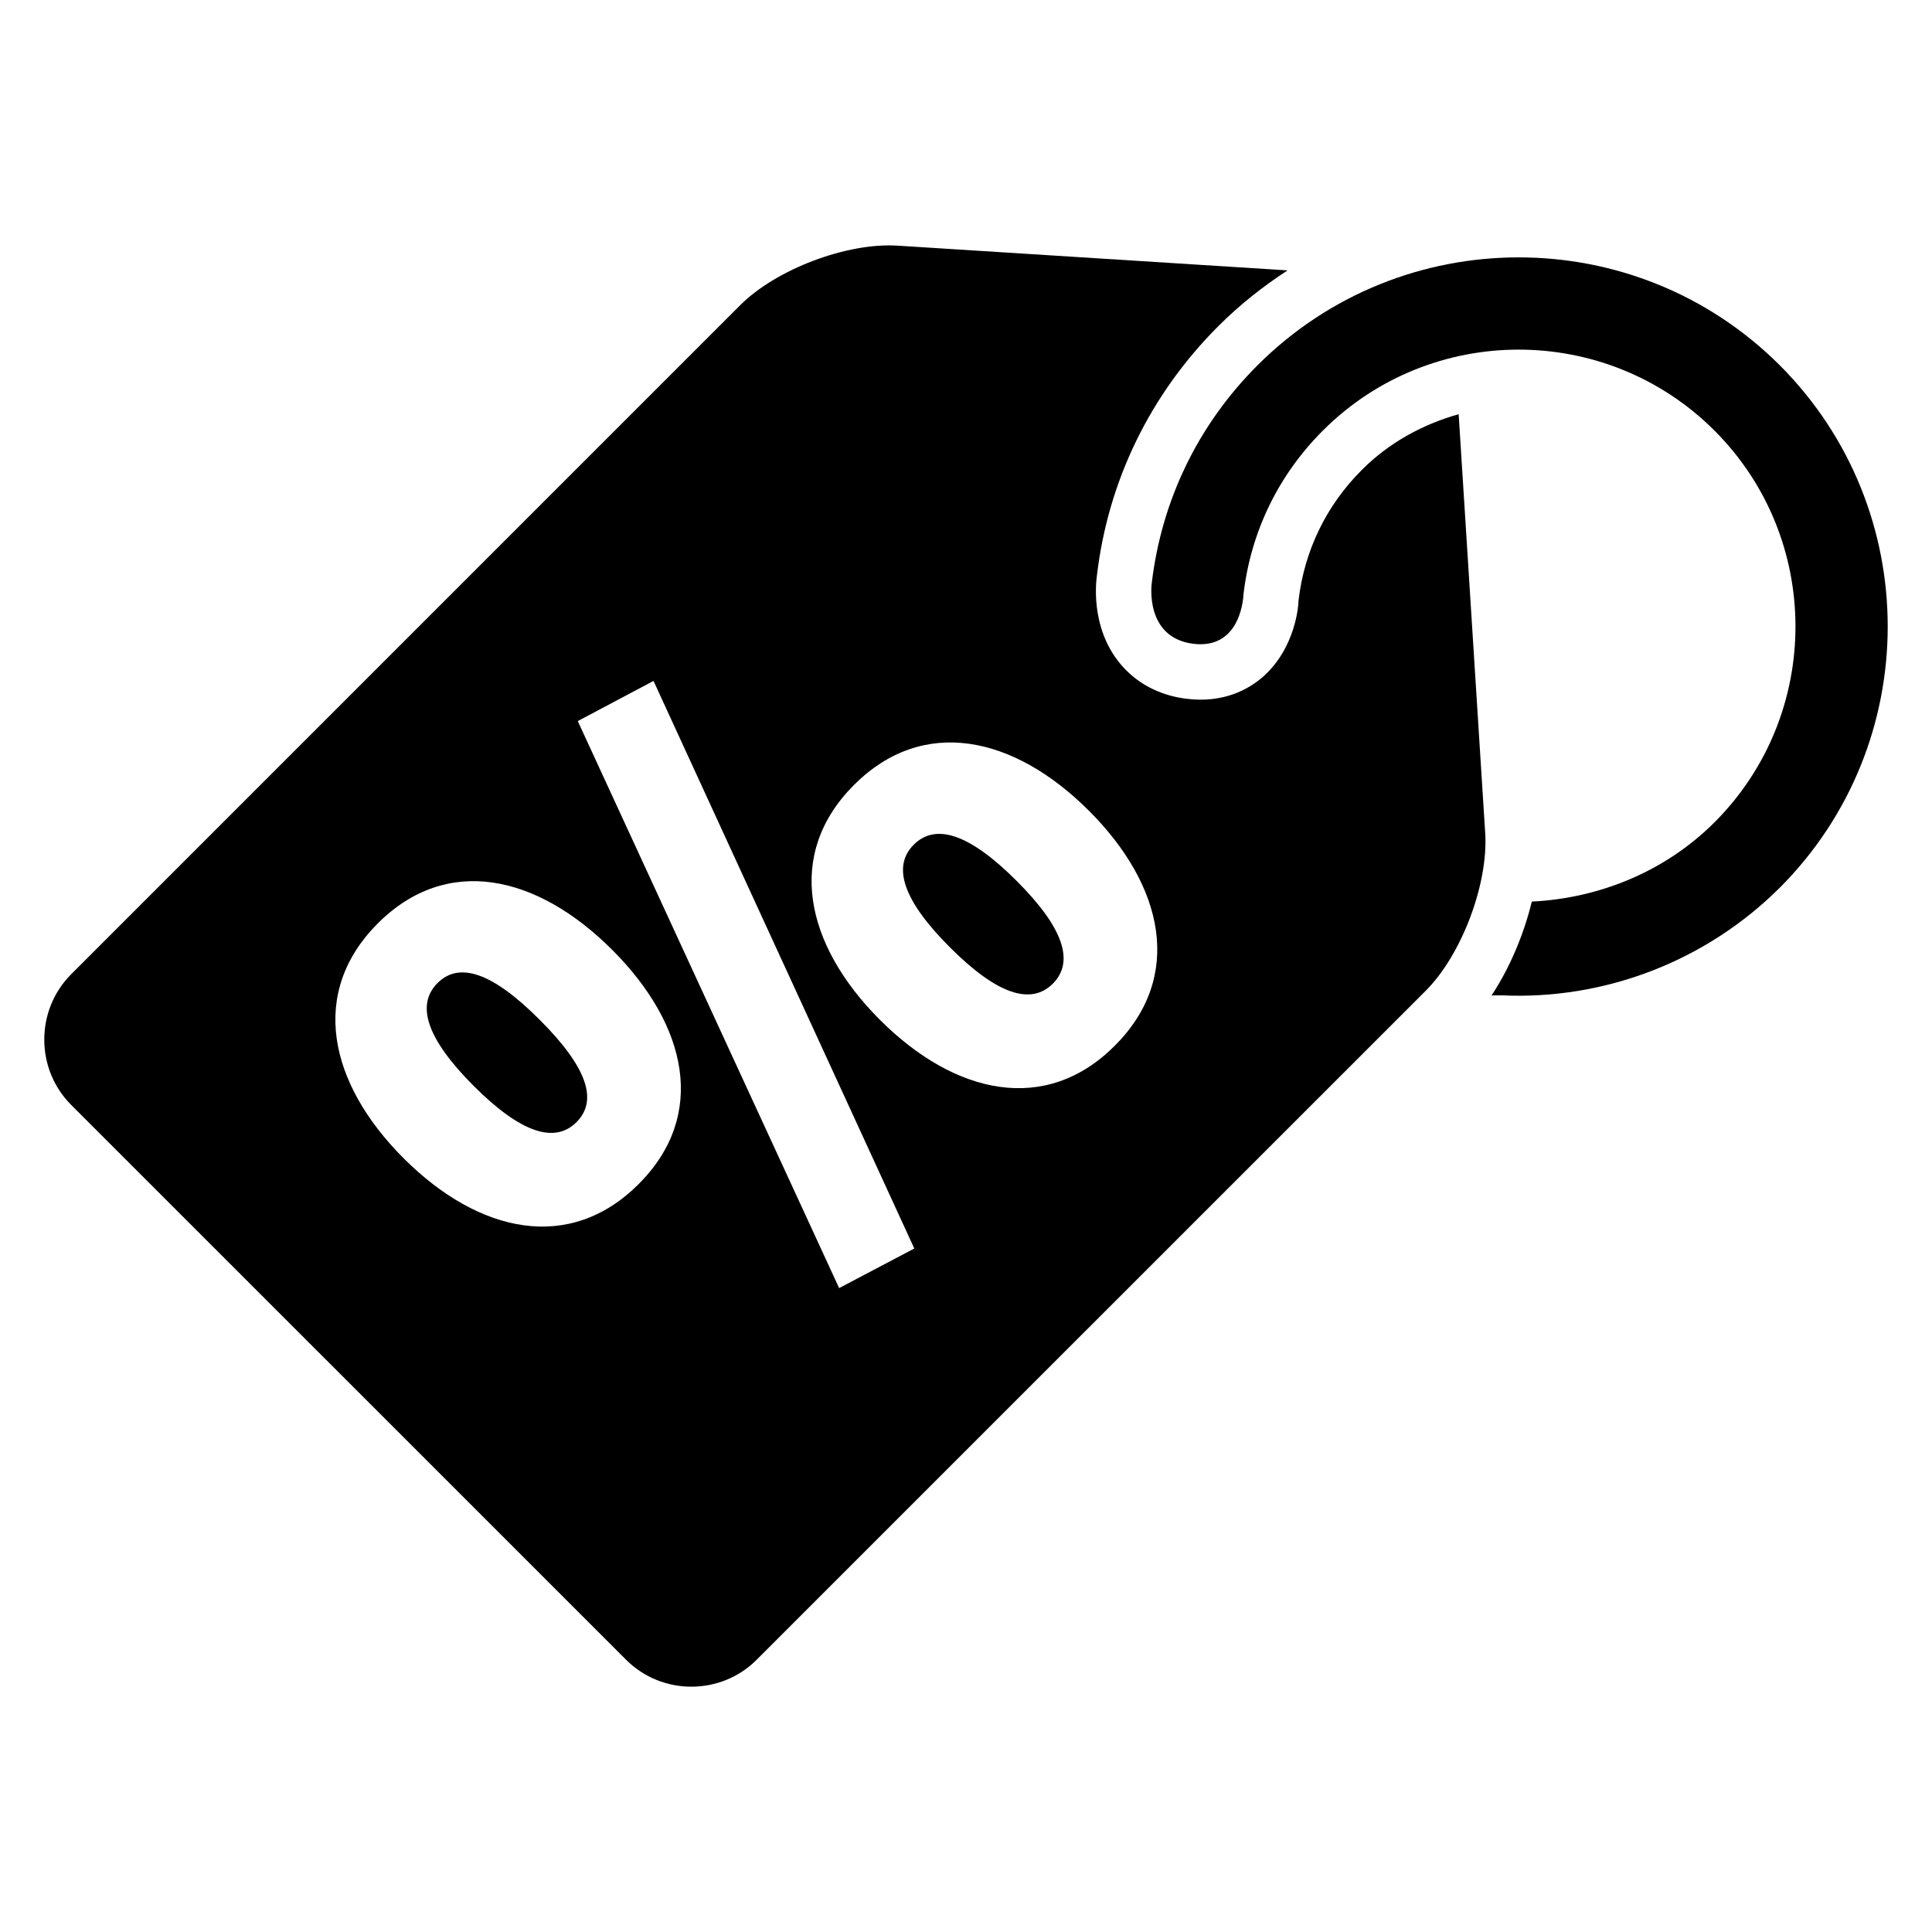 <?xml version="1.0" encoding="UTF-8"?>
<!-- Uploaded to: SVG Repo, www.svgrepo.com, Generator: SVG Repo Mixer Tools -->
<svg fill="#000000" width="800px" height="800px" version="1.1" viewBox="144 144 512 512" xmlns="http://www.w3.org/2000/svg">
 <g>
  <path d="m615.66 240.81c-38.168-38.137-100.24-38.137-138.41 0-15.727 15.727-25.418 35.727-28.031 57.785 0 0-2 14.367 11.008 16.016 12.977 1.602 13.312-13.145 13.312-13.145 1.953-16.551 9.223-31.543 21.023-43.344 28.609-28.625 75.176-28.625 103.8 0 28.609 28.609 28.609 75.191 0 103.8-12.945 12.93-30.305 20.105-48.41 21.008-2.184 8.855-5.816 17.496-10.672 24.871l2.519-0.031c27.48 1.312 54.395-9.098 73.875-28.535 38.121-38.168 38.121-100.26-0.016-138.43z"/>
  <path d="m259.95 404.52c-5.785 5.785-2.887 14.777 9.586 27.266 12.473 12.473 21.48 15.375 27.25 9.586 5.785-5.785 2.75-14.609-9.742-27.098-12.48-12.5-21.305-15.539-27.094-9.754z"/>
  <path d="m386.15 367.85c-5.769 5.785-2.871 14.762 9.633 27.25 12.457 12.457 21.434 15.359 27.223 9.586 5.785-5.801 2.887-14.777-9.586-27.234-12.492-12.504-21.453-15.391-27.27-9.602z"/>
  <path d="m530.56 253.77c-9.359 2.641-18.273 7.375-25.633 14.734-9.449 9.434-15.266 21.418-16.809 34.672 0.031 0.93-0.688 12.641-9.602 20.336-3.785 3.25-10.383 6.887-20.121 5.664-6.273-0.777-11.77-3.375-15.895-7.496-9.449-9.434-8.168-22.551-7.816-25.082 2.93-25.082 14.074-48.047 32.168-66.152 5.695-5.695 11.879-10.566 18.367-14.793l-103.34-6.551c-13.434-0.855-32.199 6.246-41.695 15.754l-177.33 177.34c-9.496 9.512-9.496 25.098 0 34.609l147.07 147.05c9.496 9.512 25.098 9.512 34.594 0l177.34-177.32c9.496-9.512 16.578-28.289 15.738-41.711zm-217.32 204.03c-18.258 18.273-42.32 13.082-62.258-6.824-19.953-19.953-25.113-44.016-6.856-62.273 18.273-18.258 42.168-12.93 62.105 7.008 19.938 19.922 25.297 43.828 7.008 62.09zm53.141 27.555-69.266-150.26 20.074-10.641 69.113 150.41zm73.055-64.227c-18.258 18.273-42.305 13.07-62.242-6.856-19.938-19.953-25.145-44-6.871-62.258 18.273-18.273 42.336-13.082 62.273 6.856 19.922 19.922 25.113 43.98 6.84 62.258z"/>
 </g>
</svg>